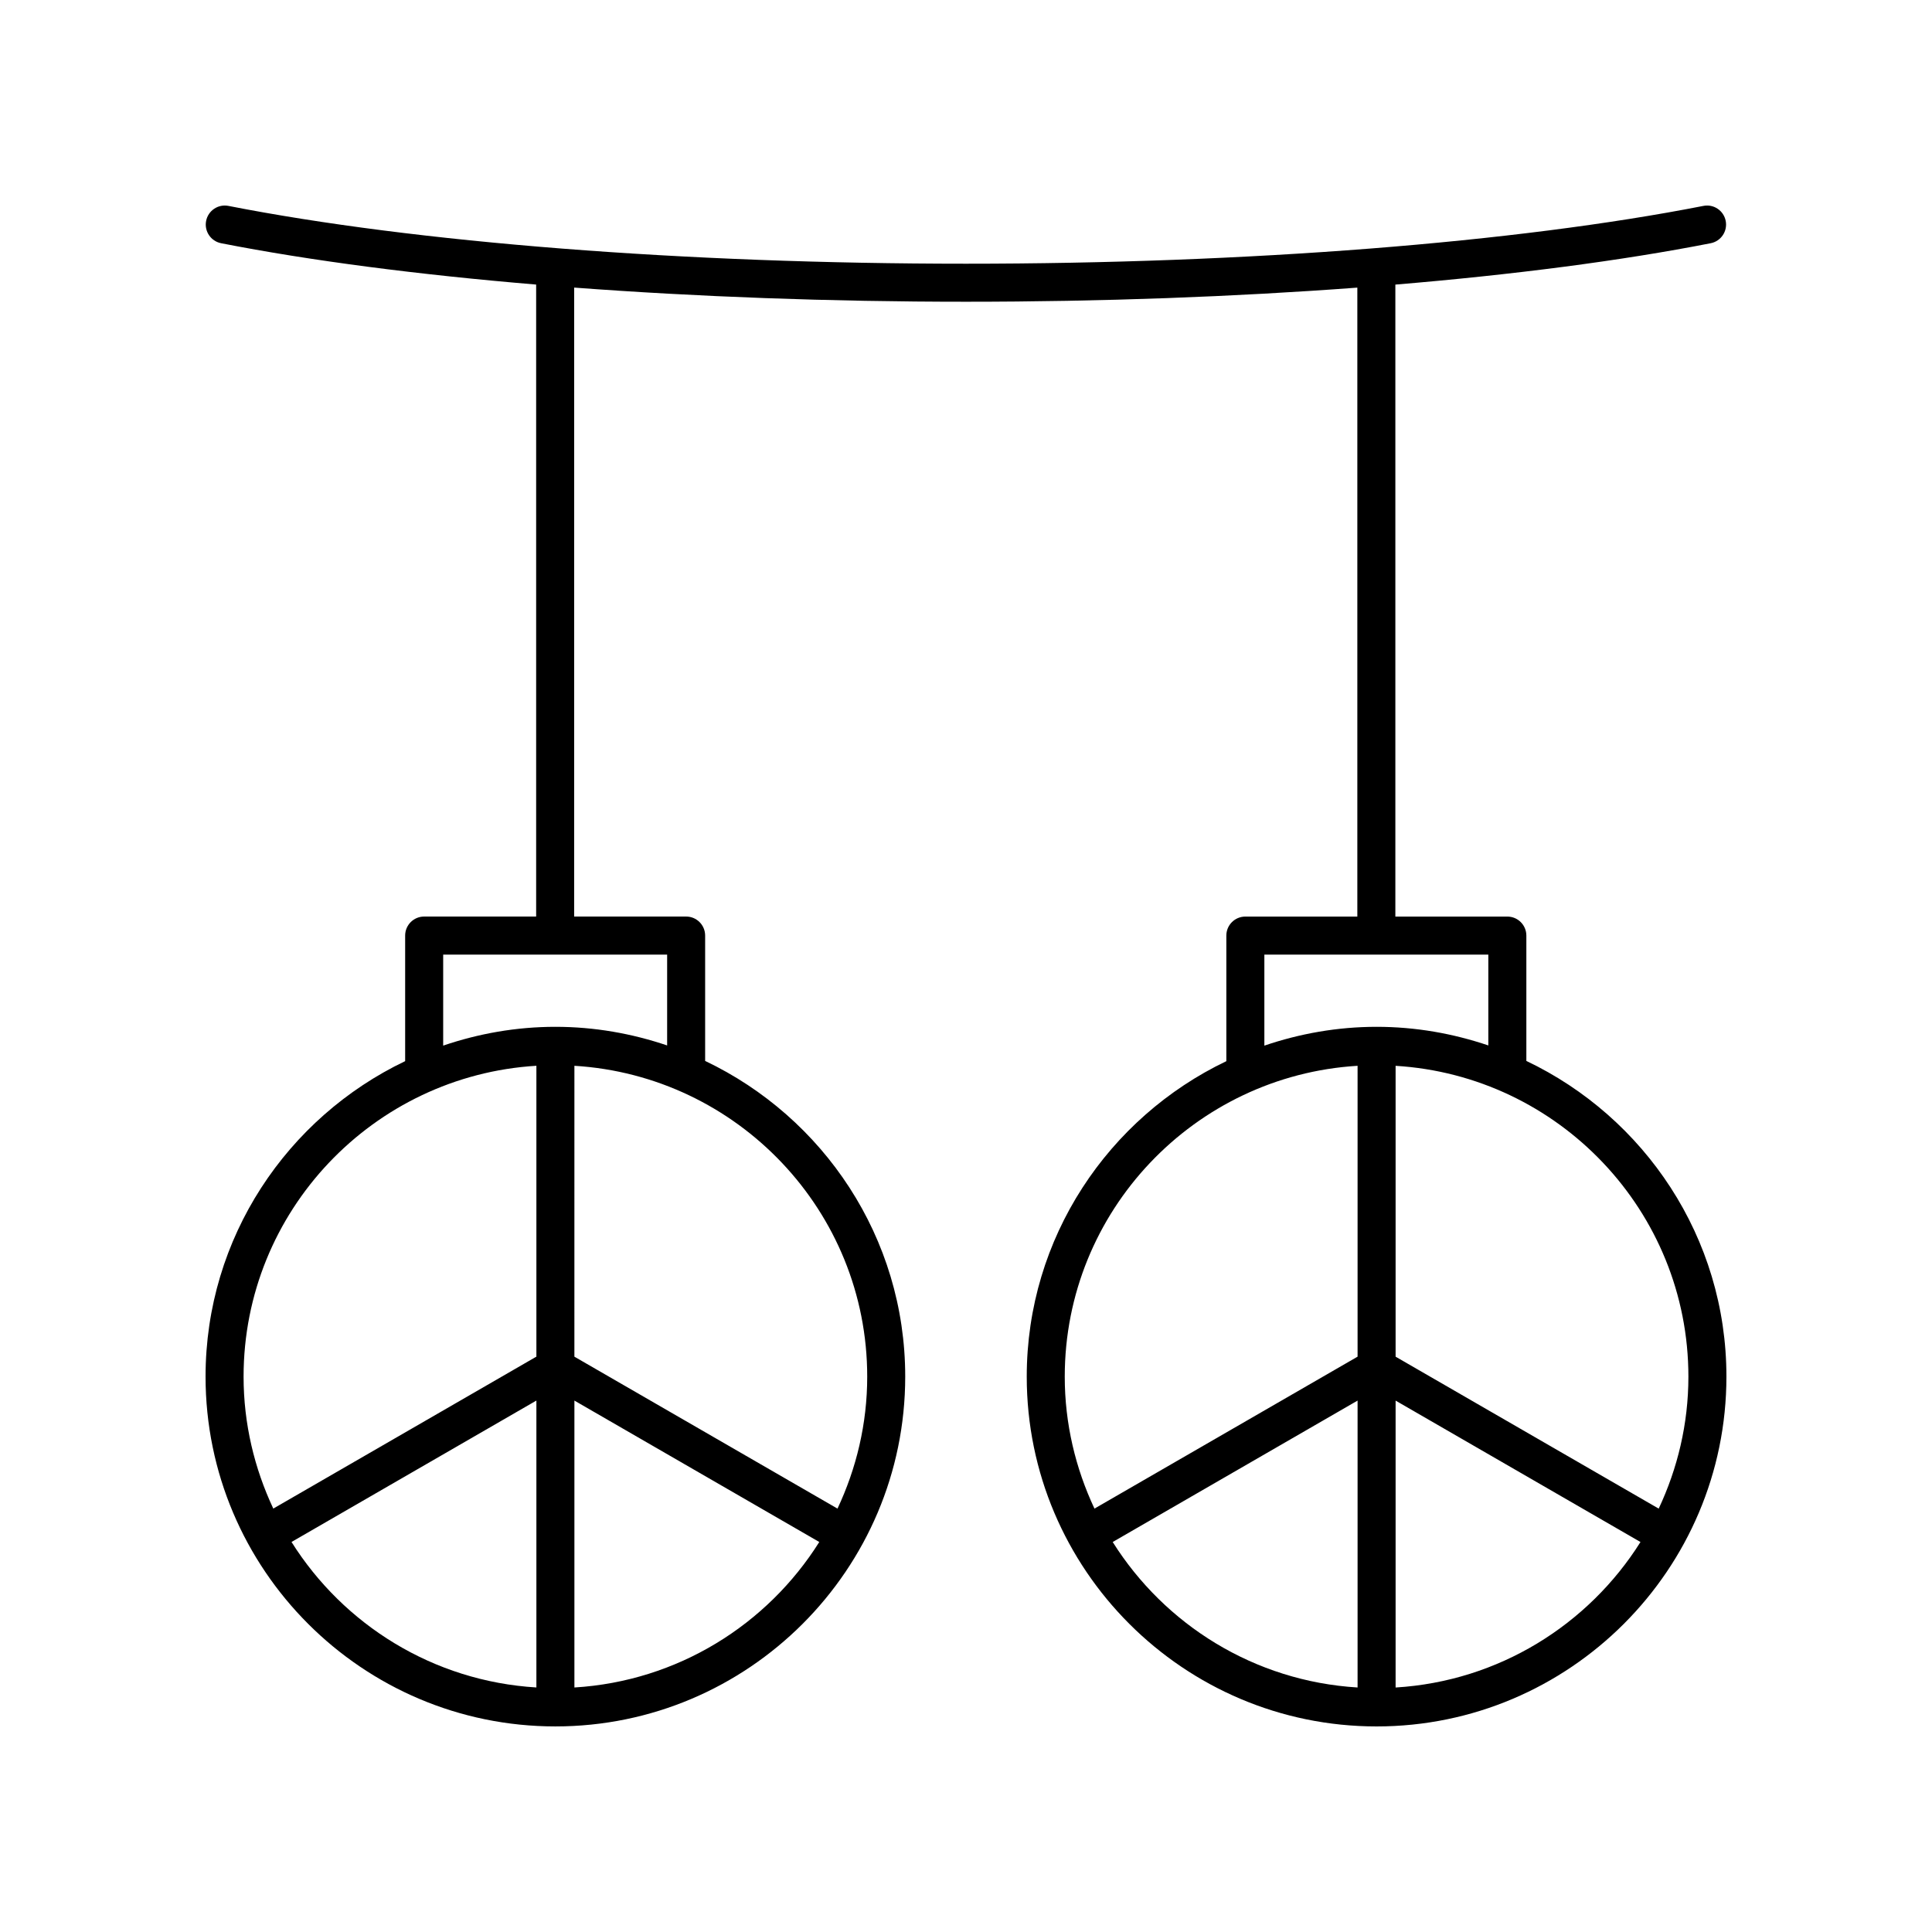 <?xml version="1.0" encoding="UTF-8"?>
<!-- Uploaded to: SVG Repo, www.svgrepo.com, Generator: SVG Repo Mixer Tools -->
<svg fill="#000000" width="800px" height="800px" version="1.1" viewBox="144 144 512 512" xmlns="http://www.w3.org/2000/svg">
 <path d="m548.5 425.16v-33.219c0-2.781-2.254-5.039-5.039-5.039h-29.676v-167.48c31.371-2.625 59.895-6.32 83.57-10.965 2.731-0.535 4.508-3.184 3.977-5.914-0.539-2.731-3.172-4.519-5.914-3.977-49.645 9.734-120.88 15.32-195.44 15.32-74.559 0-145.8-5.586-195.44-15.32-2.715-0.543-5.379 1.242-5.914 3.977-0.535 2.731 1.246 5.379 3.977 5.914 23.652 4.637 52.145 8.332 83.484 10.957v167.48h-29.676c-2.781 0-5.039 2.254-5.039 5.039v33.281c-31.223 14.934-52.895 46.738-52.895 83.598 0 51.117 41.586 92.707 92.707 92.707s92.711-41.59 92.711-92.707c0-36.906-21.73-68.75-53.023-83.656v-33.223c0-2.781-2.254-5.039-5.039-5.039h-29.676l0.004-166.68c32.52 2.438 67.781 3.75 103.82 3.75 36.008 0 71.238-1.309 103.73-3.742v166.68h-29.676c-2.781 0-5.039 2.254-5.039 5.039v33.281c-31.223 14.934-52.895 46.738-52.895 83.594-0.004 51.117 41.59 92.707 92.711 92.707s92.711-41.59 92.711-92.707c0-36.906-21.73-68.754-53.023-83.66zm-262.35 1.281v77.082l-69.723 40.266c-5-10.637-7.875-22.461-7.875-34.969 0-43.867 34.383-79.754 77.598-82.379zm-64.895 126.2 64.895-37.477v76.031c-27.352-1.656-51.105-16.629-64.895-38.555zm74.969 38.559v-76.031l64.895 37.477c-13.789 21.922-37.543 36.895-64.895 38.555zm77.598-82.375c0 12.512-2.875 24.332-7.875 34.973l-69.727-40.266 0.004-77.086c43.219 2.625 77.598 38.512 77.598 82.379zm-53.023-87.773c-9.312-3.152-19.25-4.934-29.613-4.934-10.41 0-20.391 1.801-29.738 4.981v-24.113h59.352zm158.27-24.066h59.352v24.066c-9.312-3.152-19.25-4.934-29.609-4.934-10.41 0-20.391 1.805-29.742 4.984zm24.703 29.461v77.082l-69.727 40.266c-4.996-10.637-7.875-22.461-7.875-34.973 0.004-43.863 34.383-79.75 77.602-82.375zm-64.895 126.2 64.895-37.477v76.031c-27.348-1.656-51.105-16.629-64.895-38.555zm74.973 38.559v-76.031l64.895 37.477c-13.793 21.922-37.547 36.895-64.895 38.555zm69.723-47.406-69.723-40.266v-77.082c43.215 2.625 77.594 38.512 77.594 82.379 0 12.508-2.875 24.332-7.871 34.969z"/>
</svg>